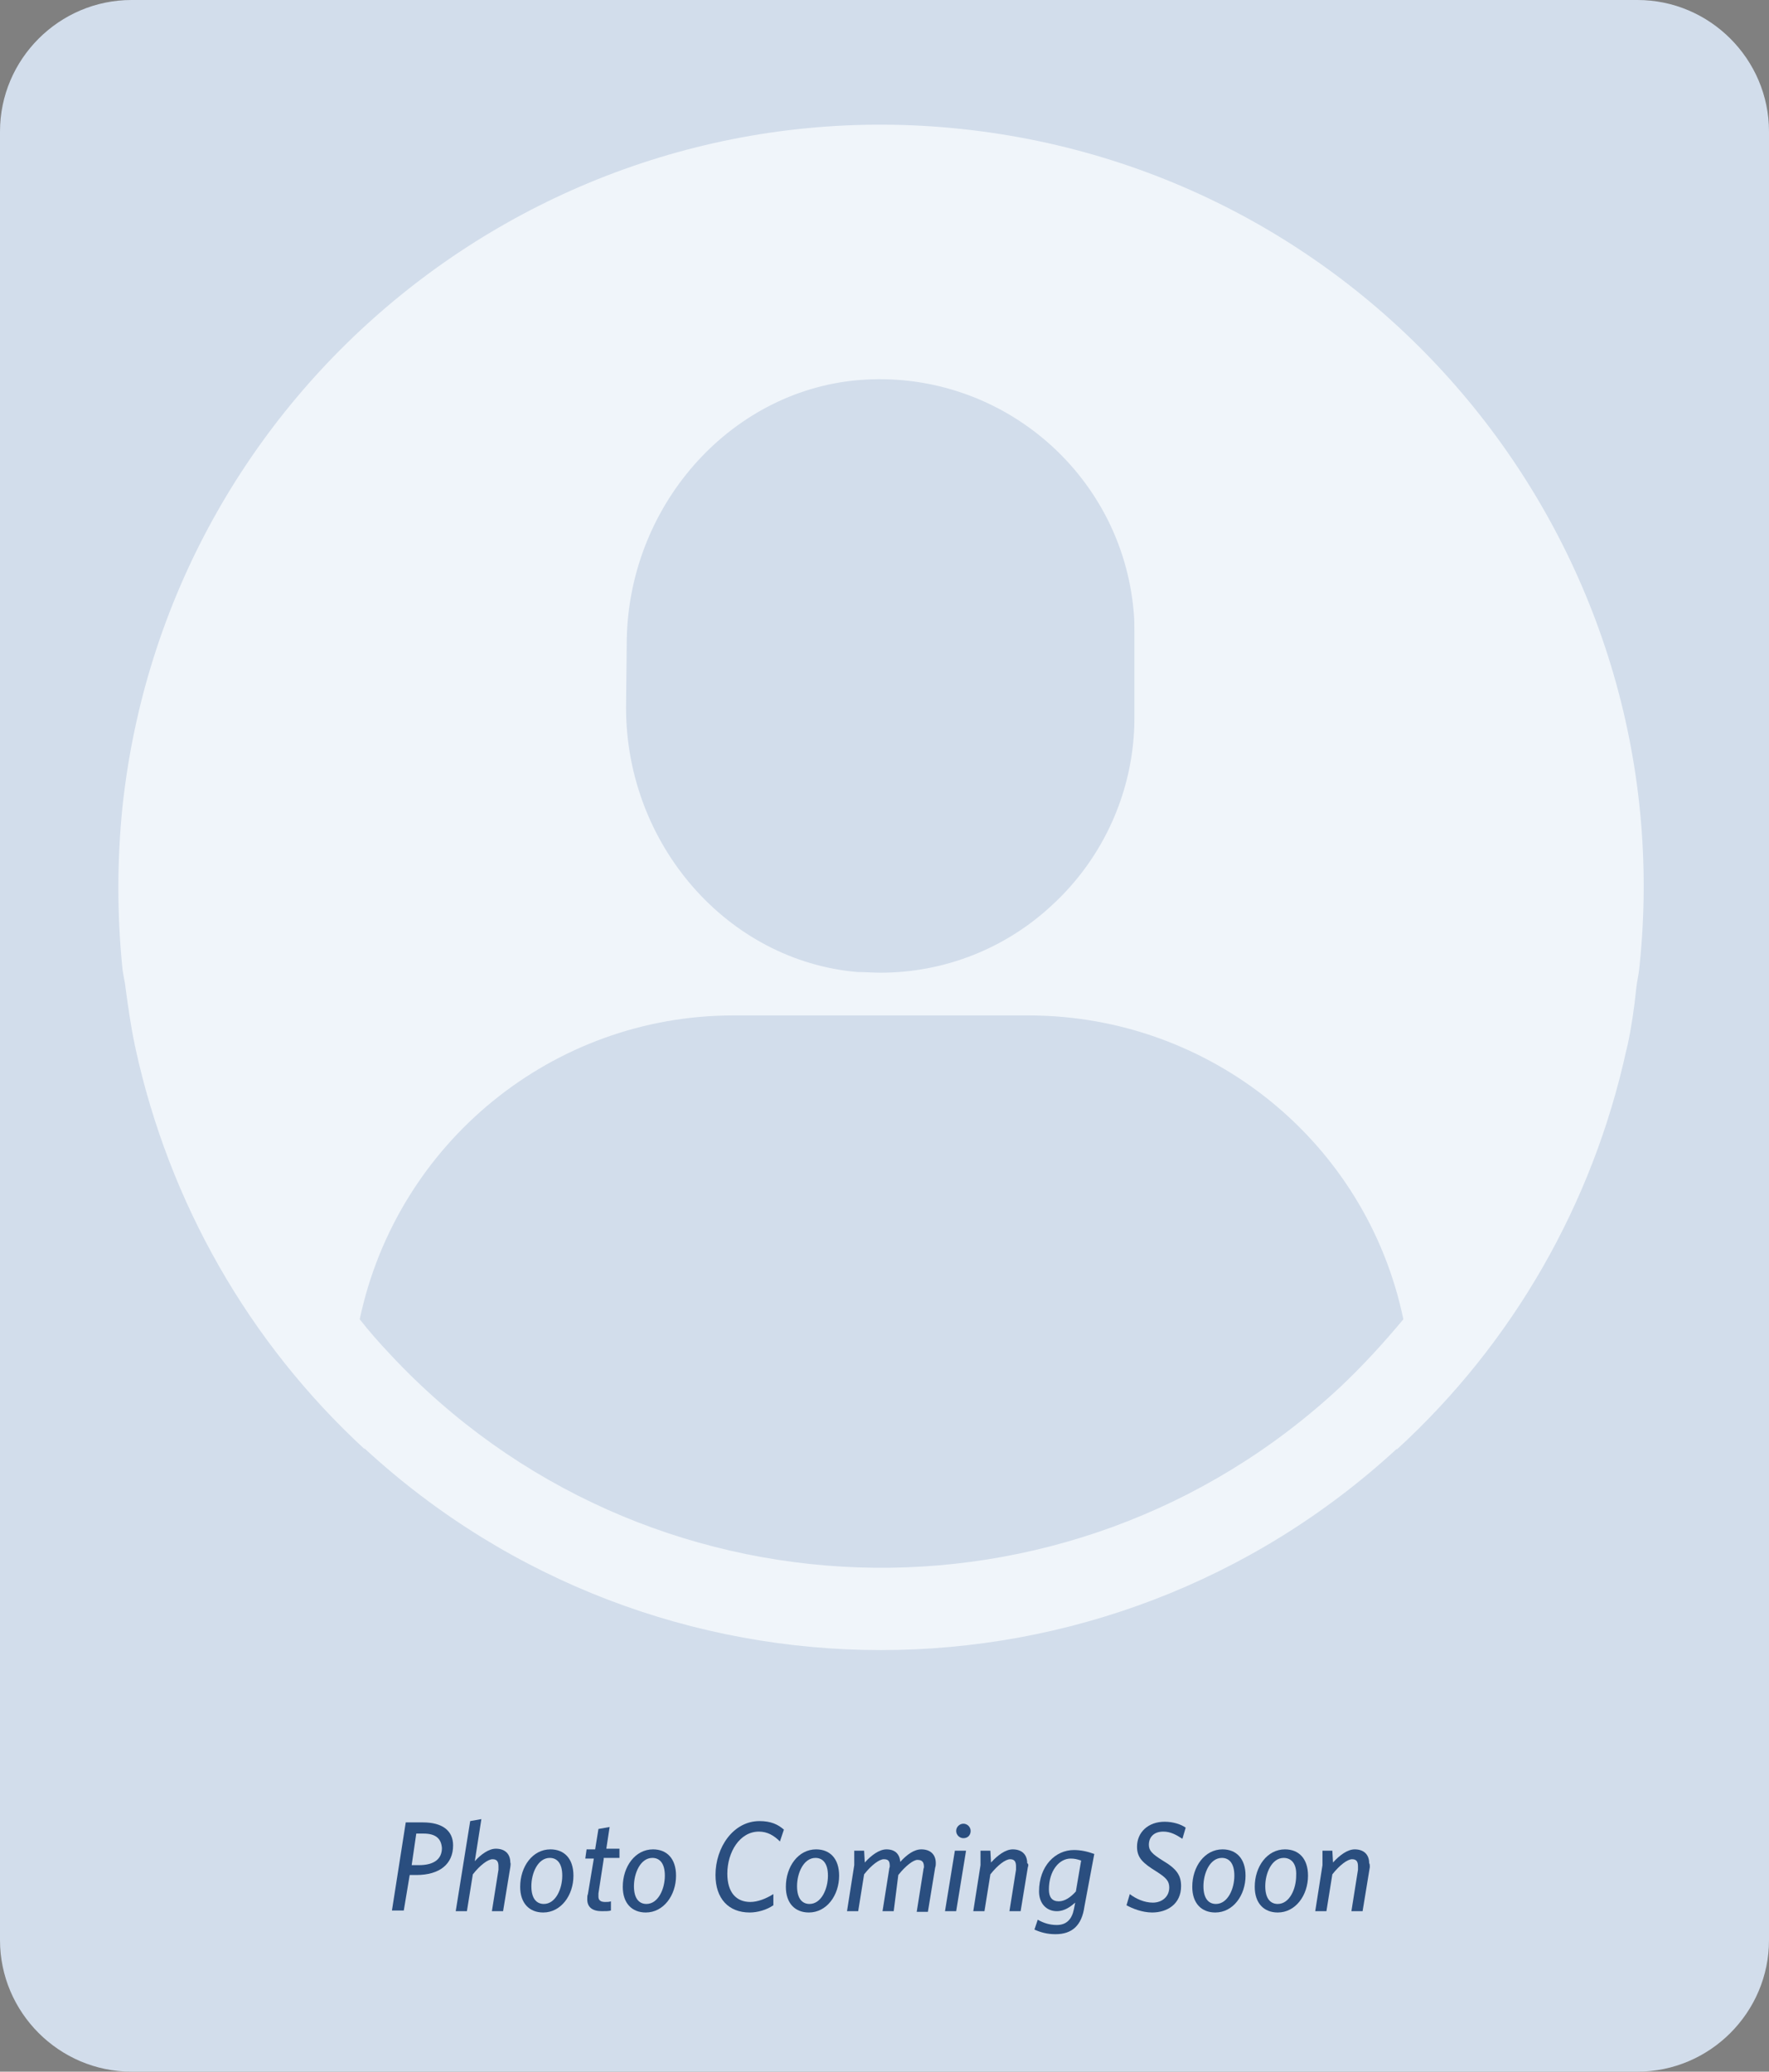 <?xml version="1.0" encoding="utf-8"?>
<!-- Generator: Adobe Illustrator 27.4.0, SVG Export Plug-In . SVG Version: 6.00 Build 0)  -->
<svg version="1.1" id="Layer_1" xmlns="http://www.w3.org/2000/svg" xmlns:xlink="http://www.w3.org/1999/xlink" x="0px" y="0px"
	 viewBox="0 0 269 315" style="enable-background:new 0 0 269 315;" xml:space="preserve">
<rect x="0" y="0" width="269" height="315" fill="#808080" stroke="none"/>
<style type="text/css">
	.st0{fill:#D2DDEB;}
	.st1{clip-path:url(#SVGID_00000179641960747902796390000000081883787744456880_);}
	.st2{fill:#F0F5FA;}
	.st3{fill:#2A4E7F;}
</style>
<g id="Group_232">
	<path id="Rectangle_124" class="st0" d="M20,0h229c11,0,20,9,20,20v275c0,11-9,20-20,20H20c-11,0-20-9-20-20V20C0,9,9,0,20,0z"/>
	<g id="Group_231">
		<g>
			<g>
				<defs>
					<rect id="SVGID_1_" x="18" y="19" width="232" height="232"/>
				</defs>
				<clipPath id="SVGID_00000134933945180763845810000012457234065582536895_">
					<use xlink:href="#SVGID_1_"  style="overflow:visible;"/>
				</clipPath>
				<g style="clip-path:url(#SVGID_00000134933945180763845810000012457234065582536895_);">
					<g id="Group_230">
						<path id="Path_380" class="st2" d="M247.3,159.7c0.1-0.3,0.1-0.5,0.2-0.8c0.6-2.8,1-5.6,1.3-8.5c0.1-1.1,0.4-2.2,0.5-3.4
							C256,83.3,209.8,26.3,146.1,19.6S25.3,59.2,18.6,122.9c-0.4,4-0.6,8.1-0.6,12.1s0.2,8.1,0.6,12.1c0.1,1.1,0.4,2.1,0.5,3.2
							c0.4,2.9,0.8,5.8,1.4,8.6c0,0.2,0.1,0.3,0.1,0.5c5.1,23.4,17.2,44.7,34.9,61c0,0-0.1-0.1-0.1-0.2l0.1,0.1
							c44.3,40.8,112.6,40.8,156.9,0l0.1-0.1c-0.1,0.1-0.1,0.1-0.1,0.2C230.1,204.2,242.2,183,247.3,159.7L247.3,159.7z M95.3,98
							c0-20.8,15.5-38.5,35.2-40.2c21.3-1.8,40.1,14,41.9,35.3c0.1,1.1,0.1,2.2,0.1,3.2v12.9c0,10.8-4.6,21.2-12.6,28.5
							c-7.1,6.6-16.4,10.2-26,10.2c-1.2,0-2.3-0.1-3.5-0.1c-19.8-1.7-35.2-19.4-35.2-40.2L95.3,98L95.3,98z M203.8,210.9
							c-41.3,38.5-106,36.3-144.5-5c-1.6-1.7-3.2-3.5-4.6-5.3c5.7-26.9,29.4-46.2,56.8-46.2h45.1c27.5,0.1,51.2,19.3,56.8,46.2
							C210.4,204.2,207.2,207.7,203.8,210.9"/>
					</g>
				</g>
			</g>
		</g>
	</g>
</g>
<g>
	<path class="st3" d="M63.3,285.1h-1l-0.9,5.4h-1.8l2.1-13.4h2.6c2.9,0,4.6,1.2,4.6,3.5C68.9,283.4,66.9,285.1,63.3,285.1z
		 M64.4,278.8h-1.1l-0.7,4.8h1.1c2.4,0,3.5-1,3.5-2.6C67.1,279.6,66.3,278.8,64.4,278.8z"/>
	<path class="st3" d="M77.6,283.9l-1.1,6.7h-1.7l1-6.3c0-0.2,0-0.4,0-0.5c0-0.7-0.2-1.1-0.9-1.1c-0.7,0-1.9,0.9-3,2.3l-0.9,5.6h-1.7
		l2.2-13.7l1.7-0.3l-1,6.4c0.9-1,2.1-1.9,3.2-1.9c1.4,0,2.2,0.8,2.2,2.1C77.7,283.4,77.6,283.7,77.6,283.9z"/>
	<path class="st3" d="M82.6,290.8c-2.1,0-3.5-1.4-3.5-3.9c0-3.1,1.9-5.7,4.6-5.7c2.1,0,3.5,1.4,3.5,4
		C87.2,288.2,85.3,290.8,82.6,290.8z M83.6,282.5c-1.8,0-2.8,2.3-2.8,4.3c0,1.9,0.8,2.7,1.9,2.7c1.8,0,2.8-2.3,2.8-4.3
		C85.5,283.3,84.7,282.5,83.6,282.5z"/>
	<path class="st3" d="M91.8,282.7l-0.8,5.2c0,0.1,0,0.3,0,0.5c0,0.5,0.3,0.8,1,0.8c0.4,0,0.6,0,0.9-0.1v1.4
		c-0.3,0.1-0.8,0.1-1.4,0.1c-1.4,0-2.2-0.6-2.2-1.8c0-0.3,0-0.6,0.1-0.8l0.9-5.4h-1.3l0.2-1.4h1.3l0.5-3.1l1.7-0.3l-0.5,3.3h2v1.4
		H91.8z"/>
	<path class="st3" d="M98.2,290.8c-2.1,0-3.5-1.4-3.5-3.9c0-3.1,1.9-5.7,4.6-5.7c2.1,0,3.5,1.4,3.5,4
		C102.8,288.2,100.9,290.8,98.2,290.8z M99.2,282.5c-1.8,0-2.8,2.3-2.8,4.3c0,1.9,0.8,2.7,1.9,2.7c1.8,0,2.8-2.3,2.8-4.3
		C101.1,283.3,100.3,282.5,99.2,282.5z"/>
	<path class="st3" d="M118.6,280c-0.9-0.9-1.9-1.5-3.2-1.5c-2.9,0-4.8,3.1-4.8,6.4c0,2.9,1.4,4.3,3.5,4.3c1.1,0,2.4-0.5,3.5-1.2v1.7
		c-1,0.7-2.4,1.1-3.6,1.1c-3.2,0-5.2-2.1-5.2-5.7c0-4.2,2.7-8.2,6.7-8.2c1.7,0,2.8,0.5,3.7,1.3L118.6,280z"/>
	<path class="st3" d="M123,290.8c-2.1,0-3.5-1.4-3.5-3.9c0-3.1,1.9-5.7,4.6-5.7c2.1,0,3.5,1.4,3.5,4
		C127.6,288.2,125.7,290.8,123,290.8z M124,282.5c-1.8,0-2.8,2.3-2.8,4.3c0,1.9,0.8,2.7,1.9,2.7c1.8,0,2.8-2.3,2.8-4.3
		C125.9,283.3,125.1,282.5,124,282.5z"/>
	<path class="st3" d="M135.9,290.6h-1.7l1-6.3c0-0.2,0.1-0.4,0.1-0.5c0-0.7-0.1-1.1-0.9-1.1c-0.7,0-1.9,0.9-3,2.3l-0.9,5.6h-1.7
		l1.1-7v-2.2h1.5l0.1,1.8c1-1.1,2.2-2,3.3-2c1.3,0,2,0.7,2.1,1.9c1-1.1,2.1-1.9,3.2-1.9c1.4,0,2.2,0.8,2.2,2.1c0,0.2,0,0.4-0.1,0.7
		l-1.1,6.7h-1.7l1-6.3c0-0.2,0.1-0.4,0.1-0.5c0-0.7-0.2-1.1-1-1.1c-0.6,0-1.8,0.9-2.9,2.3L135.9,290.6z"/>
	<path class="st3" d="M145.4,290.6h-1.7l1.5-9.2h1.7L145.4,290.6z M146.5,279.5c-0.6,0-1.1-0.5-1.1-1.1s0.5-1.1,1.1-1.1
		c0.6,0,1.1,0.5,1.1,1.1S147.2,279.5,146.5,279.5z"/>
	<path class="st3" d="M156.3,283.9l-1.1,6.7h-1.7l1-6.3c0-0.2,0-0.4,0-0.5c0-0.7-0.2-1.1-0.9-1.1c-0.7,0-1.9,0.9-3,2.3l-0.9,5.6
		h-1.7l1.1-7v-2.2h1.5l0.1,1.8c1-1.1,2.2-2,3.3-2c1.4,0,2.2,0.8,2.2,2.1C156.4,283.4,156.4,283.7,156.3,283.9z"/>
	<path class="st3" d="M164.9,289.9c-0.4,2.9-1.9,4.2-4.4,4.2c-1.3,0-2.3-0.3-3.2-0.7l0.5-1.5c0.9,0.5,1.8,0.8,2.9,0.8
		c1.5,0,2.3-0.9,2.6-2.4l0.2-1c-0.7,0.6-1.6,1.3-2.8,1.3c-1.5,0-2.7-1.1-2.7-3c0-3.9,2.5-6.3,5.3-6.3c1,0,2,0.2,3.1,0.6L164.9,289.9
		z M162.8,282.6c-1.7,0-3.3,1.8-3.3,4.7c0,1.2,0.5,1.8,1.5,1.8c0.9,0,1.8-0.6,2.6-1.5l0.8-4.7C163.8,282.7,163.4,282.6,162.8,282.6z
		"/>
	<path class="st3" d="M179.8,279.6c-0.9-0.6-1.8-1.1-2.9-1.1c-1.5,0-2.2,0.9-2.2,2c0,0.9,0.5,1.4,2.1,2.4c2.2,1.3,2.8,2.3,2.8,3.9
		c0,2.7-2.1,4-4.4,4c-1.5,0-3-0.6-3.9-1.1l0.5-1.7c0.9,0.7,2.2,1.3,3.5,1.3c1.4,0,2.5-0.9,2.5-2.3c0-1-0.5-1.5-1.9-2.4
		c-2.1-1.3-3-2.1-3-3.8c0-2.2,1.7-3.8,4.2-3.8c1.3,0,2.5,0.4,3.2,0.9L179.8,279.6z"/>
	<path class="st3" d="M184.8,290.8c-2.1,0-3.5-1.4-3.5-3.9c0-3.1,1.9-5.7,4.6-5.7c2.1,0,3.5,1.4,3.5,4
		C189.4,288.2,187.5,290.8,184.8,290.8z M185.8,282.5c-1.8,0-2.8,2.3-2.8,4.3c0,1.9,0.8,2.7,1.9,2.7c1.8,0,2.8-2.3,2.8-4.3
		C187.7,283.3,186.9,282.5,185.8,282.5z"/>
	<path class="st3" d="M194.3,290.8c-2.1,0-3.5-1.4-3.5-3.9c0-3.1,1.9-5.7,4.6-5.7c2.1,0,3.5,1.4,3.5,4
		C198.9,288.2,197,290.8,194.3,290.8z M195.2,282.5c-1.8,0-2.8,2.3-2.8,4.3c0,1.9,0.8,2.7,1.9,2.7c1.8,0,2.8-2.3,2.8-4.3
		C197.2,283.3,196.3,282.5,195.2,282.5z"/>
	<path class="st3" d="M208.3,283.9l-1.1,6.7h-1.7l1-6.3c0-0.2,0-0.4,0-0.5c0-0.7-0.2-1.1-0.9-1.1c-0.7,0-1.9,0.9-3,2.3l-0.9,5.6
		h-1.7l1.1-7v-2.2h1.5l0.1,1.8c1-1.1,2.2-2,3.3-2c1.4,0,2.2,0.8,2.2,2.1C208.3,283.4,208.3,283.7,208.3,283.9z"/>
</g>
</svg>
